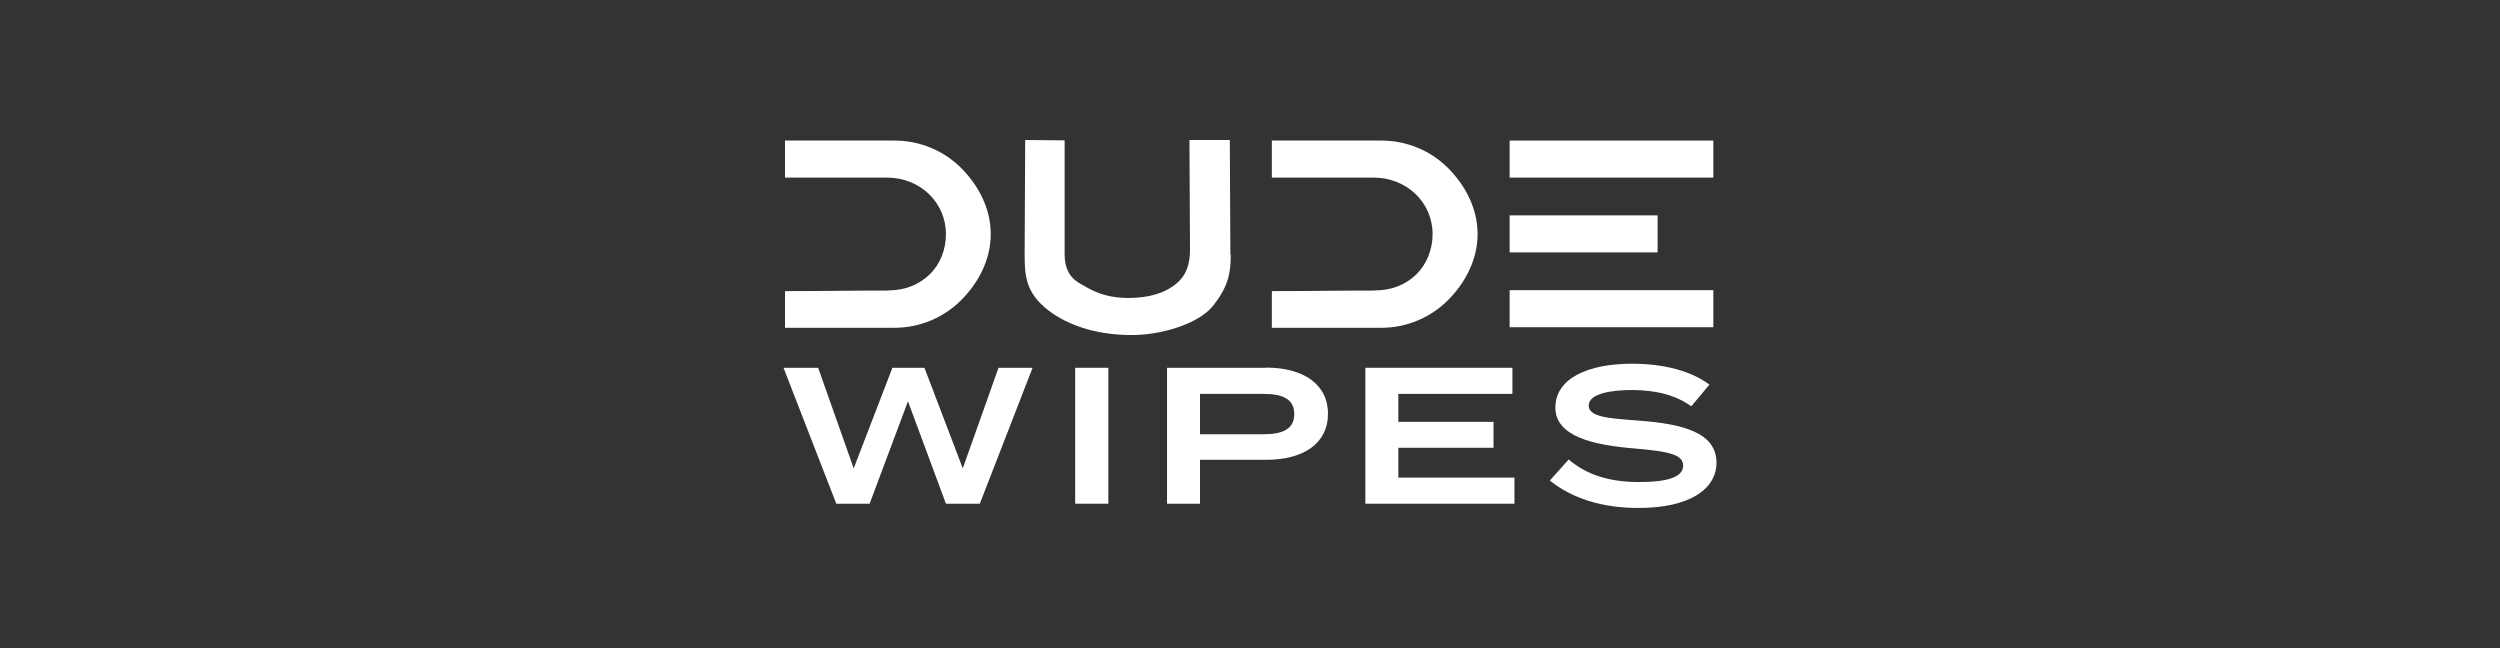 <?xml version="1.0" encoding="UTF-8"?>
<svg id="case_study_-_logos" data-name="case study - logos" xmlns="http://www.w3.org/2000/svg" viewBox="0 0 135 35">
  <rect x="0" y="0" width="135" height="35" fill="#333333" stroke="none"/>
  <defs>
    <style>
      .cls-1 {
        fill: #fff;
      }
    </style>
  </defs>
  <g id="dude_wipes_-_logo" data-name="dude wipes - logo">
    <polygon class="cls-1" points="92.52 7.59 81.52 7.59 81.52 9.59 92.52 9.59 92.52 7.59 92.52 7.59"/>
    <rect class="cls-1" x="81.52" y="11.63" width="7.99" height="2"/>
    <rect class="cls-1" x="81.52" y="15.67" width="11" height="2"/>
    <path class="cls-1" d="M66.46,13.75c0,1-.13,1.7-.92,2.72-.72.95-2.62,1.58-4.25,1.62-1.9.04-3.57-.47-4.69-1.34-1.21-.94-1.27-1.87-1.27-3l.03-6.19,2.13.02v6.17c0,.74.27,1.24.81,1.55l.14.08c.51.3,1.22.71,2.49.71,1.61,0,2.41-.57,2.75-.92.39-.39.58-.94.58-1.66l-.03-5.95h2.18s.03,6.17.03,6.17h0Z"/>
    <path class="cls-1" d="M48,15.68c.86,0,1.64-.31,2.21-.87.57-.56.87-1.34.87-2.17,0-1.71-1.4-3.05-3.18-3.05h-5.51v-2h5.91c1.4,0,2.68.56,3.6,1.48.92.92,1.6,2.17,1.6,3.57s-.68,2.65-1.6,3.57-2.2,1.49-3.6,1.49h-5.91v-1.98c2.4,0,3.14-.03,5.61-.03Z"/>
    <path class="cls-1" d="M74.28,15.68c.86,0,1.64-.31,2.21-.87.56-.56.87-1.34.87-2.17,0-1.71-1.4-3.05-3.18-3.05h-5.5v-2h5.91c1.4,0,2.68.56,3.6,1.48.92.92,1.6,2.17,1.6,3.57s-.68,2.65-1.6,3.57-2.2,1.49-3.6,1.49h-5.91v-1.98c2.4,0,3.13-.03,5.6-.03h0Z"/>
    <polygon class="cls-1" points="55.76 19.86 52.91 27.2 51.08 27.2 49.03 21.67 46.96 27.2 45.16 27.2 42.31 19.86 44.18 19.86 46.1 25.29 48.19 19.86 49.92 19.86 51.99 25.29 53.92 19.86 55.76 19.86 55.76 19.86"/>
    <rect class="cls-1" x="58.06" y="19.86" width="1.79" height="7.34"/>
    <path class="cls-1" d="M68.36,19.86h-5.34v7.34h1.78v-2.37h3.56c2.02,0,3.35-.87,3.35-2.49,0-1.6-1.34-2.49-3.35-2.49ZM68.22,23.45h-3.42v-2.18h3.42c1,0,1.67.25,1.67,1.09s-.67,1.09-1.67,1.09Z"/>
    <polygon class="cls-1" points="81.78 27.2 73.73 27.2 73.73 19.86 81.67 19.86 81.67 21.27 75.51 21.27 75.51 22.78 80.65 22.78 80.65 24.18 75.51 24.18 75.51 25.79 81.78 25.79 81.78 27.2 81.78 27.2"/>
    <path class="cls-1" d="M92.69,24.98c0,1.44-1.46,2.45-4.22,2.45-1.97,0-3.58-.52-4.78-1.48l1.02-1.14c.96.83,2.2,1.22,3.8,1.22s2.38-.29,2.38-.89-.81-.77-2.59-.92c-2.23-.18-4.31-.64-4.31-2.21s1.74-2.37,4.15-2.37c1.7,0,3.18.39,4.17,1.13l-.98,1.17c-.86-.62-1.91-.87-3.19-.88-1.06,0-2.35.17-2.35.84,0,.63,1.12.69,2.66.81,2.49.18,4.24.67,4.24,2.28h0Z"/>
  </g>
</svg>